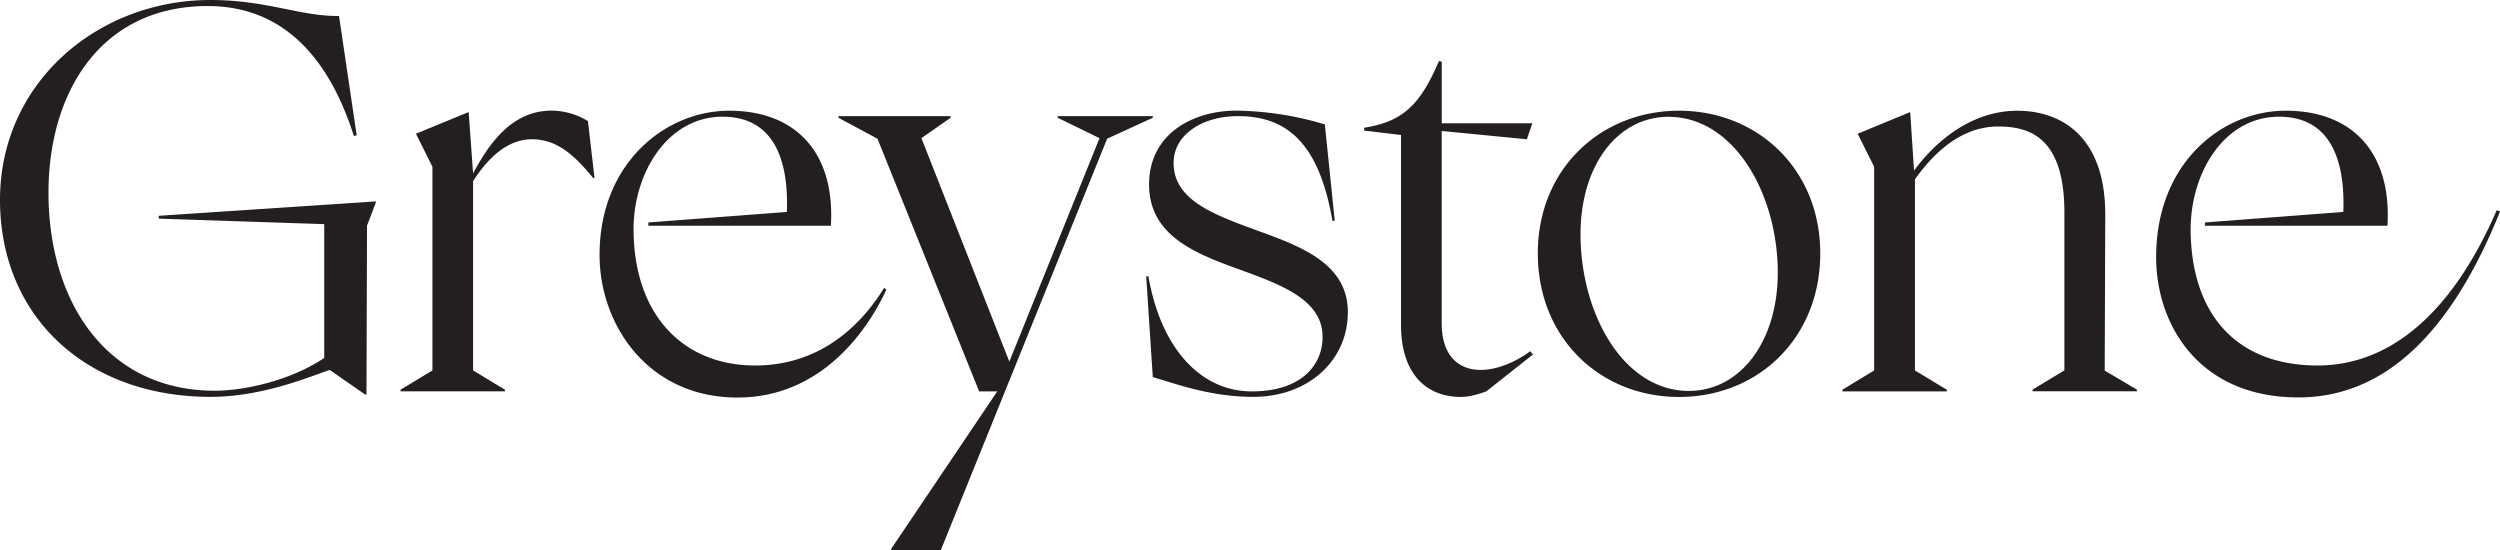 <svg xmlns="http://www.w3.org/2000/svg" width="876.57" height="193" viewBox="0 0 876.57 193">
  <path d="M55.68,75.66v1l58,1.93v46.9C102.11,133.36,85.73,137,75.33,137,37.18,137,17,105.57,17,67.55,17,32.43,35.26,2.12,72.82,2.12c30.25,0,44.31,23.74,51.25,45.55l1-.19L118.87,5.6C105.38,5.79,93.63,0,73.79,0,34.1,0,0,29.14,0,70.06c0,41.11,30.44,69.09,73.79,69.09,18.11,0,34.48-6.94,41.8-9.45l12.52,8.68h.39l.19-59.25L131.78,71v-.38Zm150.46-33.2a24.64,24.64,0,0,0-12.72-3.67c-13.29,0-21.38,10.43-27.54,22l-1.55-21.43h-.19l-18.3,7.53,5.78,11.58v71.41l-11.17,6.76v.58h36.6v-.58l-11.17-6.76V63.5c6.93-10.81,14.06-14.67,20.61-14.67,8.67,0,14.83,5.4,21.58,13.7l.38-.19ZM310,100.94c-6.55,10.62-20.42,27.21-45.27,27.21-25,0-42.58-17.56-42.58-47.86,0-19.69,11.94-39.37,31.21-39.37,15.8,0,23.31,11.77,22.54,33.39L227.33,78v1.16h64c1.54-25.67-12.33-40.34-35.64-40.34-22.35,0-45.47,18.34-45.47,50.57,0,24.51,17,50,48.36,50,27.36,0,44.12-20.46,52.21-37.83Zm60.87-60.22v.58l14.65,7.14L353.9,126.8,323.08,48.44l10.21-7.14v-.58H294v.58l13.67,7.34,35.64,88.59h6.36l-37.18,55.19V193h17.34L388.19,48.64l16-7.34v-.58Zm68.59,98.43c19.07,0,33.13-12.54,33.13-29.72S455.81,86.27,440.4,80.68c-14.64-5.41-28.9-10.43-28.9-23.55,0-10,10.21-16.41,22.54-16.41,16.38,0,28.32,8.5,33.14,36.67H468l-3.47-33.77a112.38,112.38,0,0,0-31-4.83c-15.22,0-30.63,8.11-30.63,25.87,0,17.56,15.41,23.93,30.83,29.52,14.83,5.41,30,10.62,30,23.94,0,9.65-7.13,19.11-24.85,19.11s-31.79-14.87-36.22-40.34h-.77l2.31,35.32c8.48,2.51,20.42,6.94,35.26,6.94m73,0c1.93,0,4.43-.38,8.67-1.92l16.38-12.94-1-1.15c-1.92,1.54-9.44,6.56-17.34,6.56-7.32,0-13.67-4.44-13.67-16.41V45.93l29.86,2.9,1.92-5.6H505.52V21.62l-1-.2c-6.35,14.87-12.33,21.23-26.2,23.36v1l12.91,1.55v66.58c0,16.79,8.48,25.28,21.19,25.28m76.3,0c27.54,0,49.51-20.45,49.51-50.37,0-29.53-22-50-49.51-50s-49.52,20.46-49.52,50c0,29.92,22,50.37,49.52,50.37m3.46-2.12c-22.92,0-38-27-38-55,0-23.94,12.91-41.11,30.83-41.11,23.11,0,38.33,27.21,38.33,54.62,0,24.12-13.1,41.49-31.21,41.49m145.84-7.14.19-54.23c.19-27.41-15-36.87-30.82-36.87s-28.52,10.43-36.22,21l-1.35-20.46h-.19L651.35,46.9l5.78,11.58v71.41L646,136.65v.58h36.6v-.58l-11.17-6.76v-67c7.9-11.19,17.72-18.53,29.09-18.53,10.41,0,23.31,3.09,23.31,30.11v55.39l-11.17,6.76v.58h36.6v-.58ZM875.41,73.73c-16.38,37.83-38.72,54.42-62.8,54.42-28.13,0-44.12-17.56-44.51-47.09-.19-20.46,11.75-40.14,31-40.14,15.8,0,23.31,11.77,22.54,33.39L773.11,78v1.16h64c1.54-25.67-12.33-40.34-35.64-40.34C779.08,38.79,756,57.13,756,90.13c0,23.74,15,49.22,49.89,49.22,28.9,0,52.79-20.65,70.71-65.24Z" style="fill: #231f20"/>
</svg>
